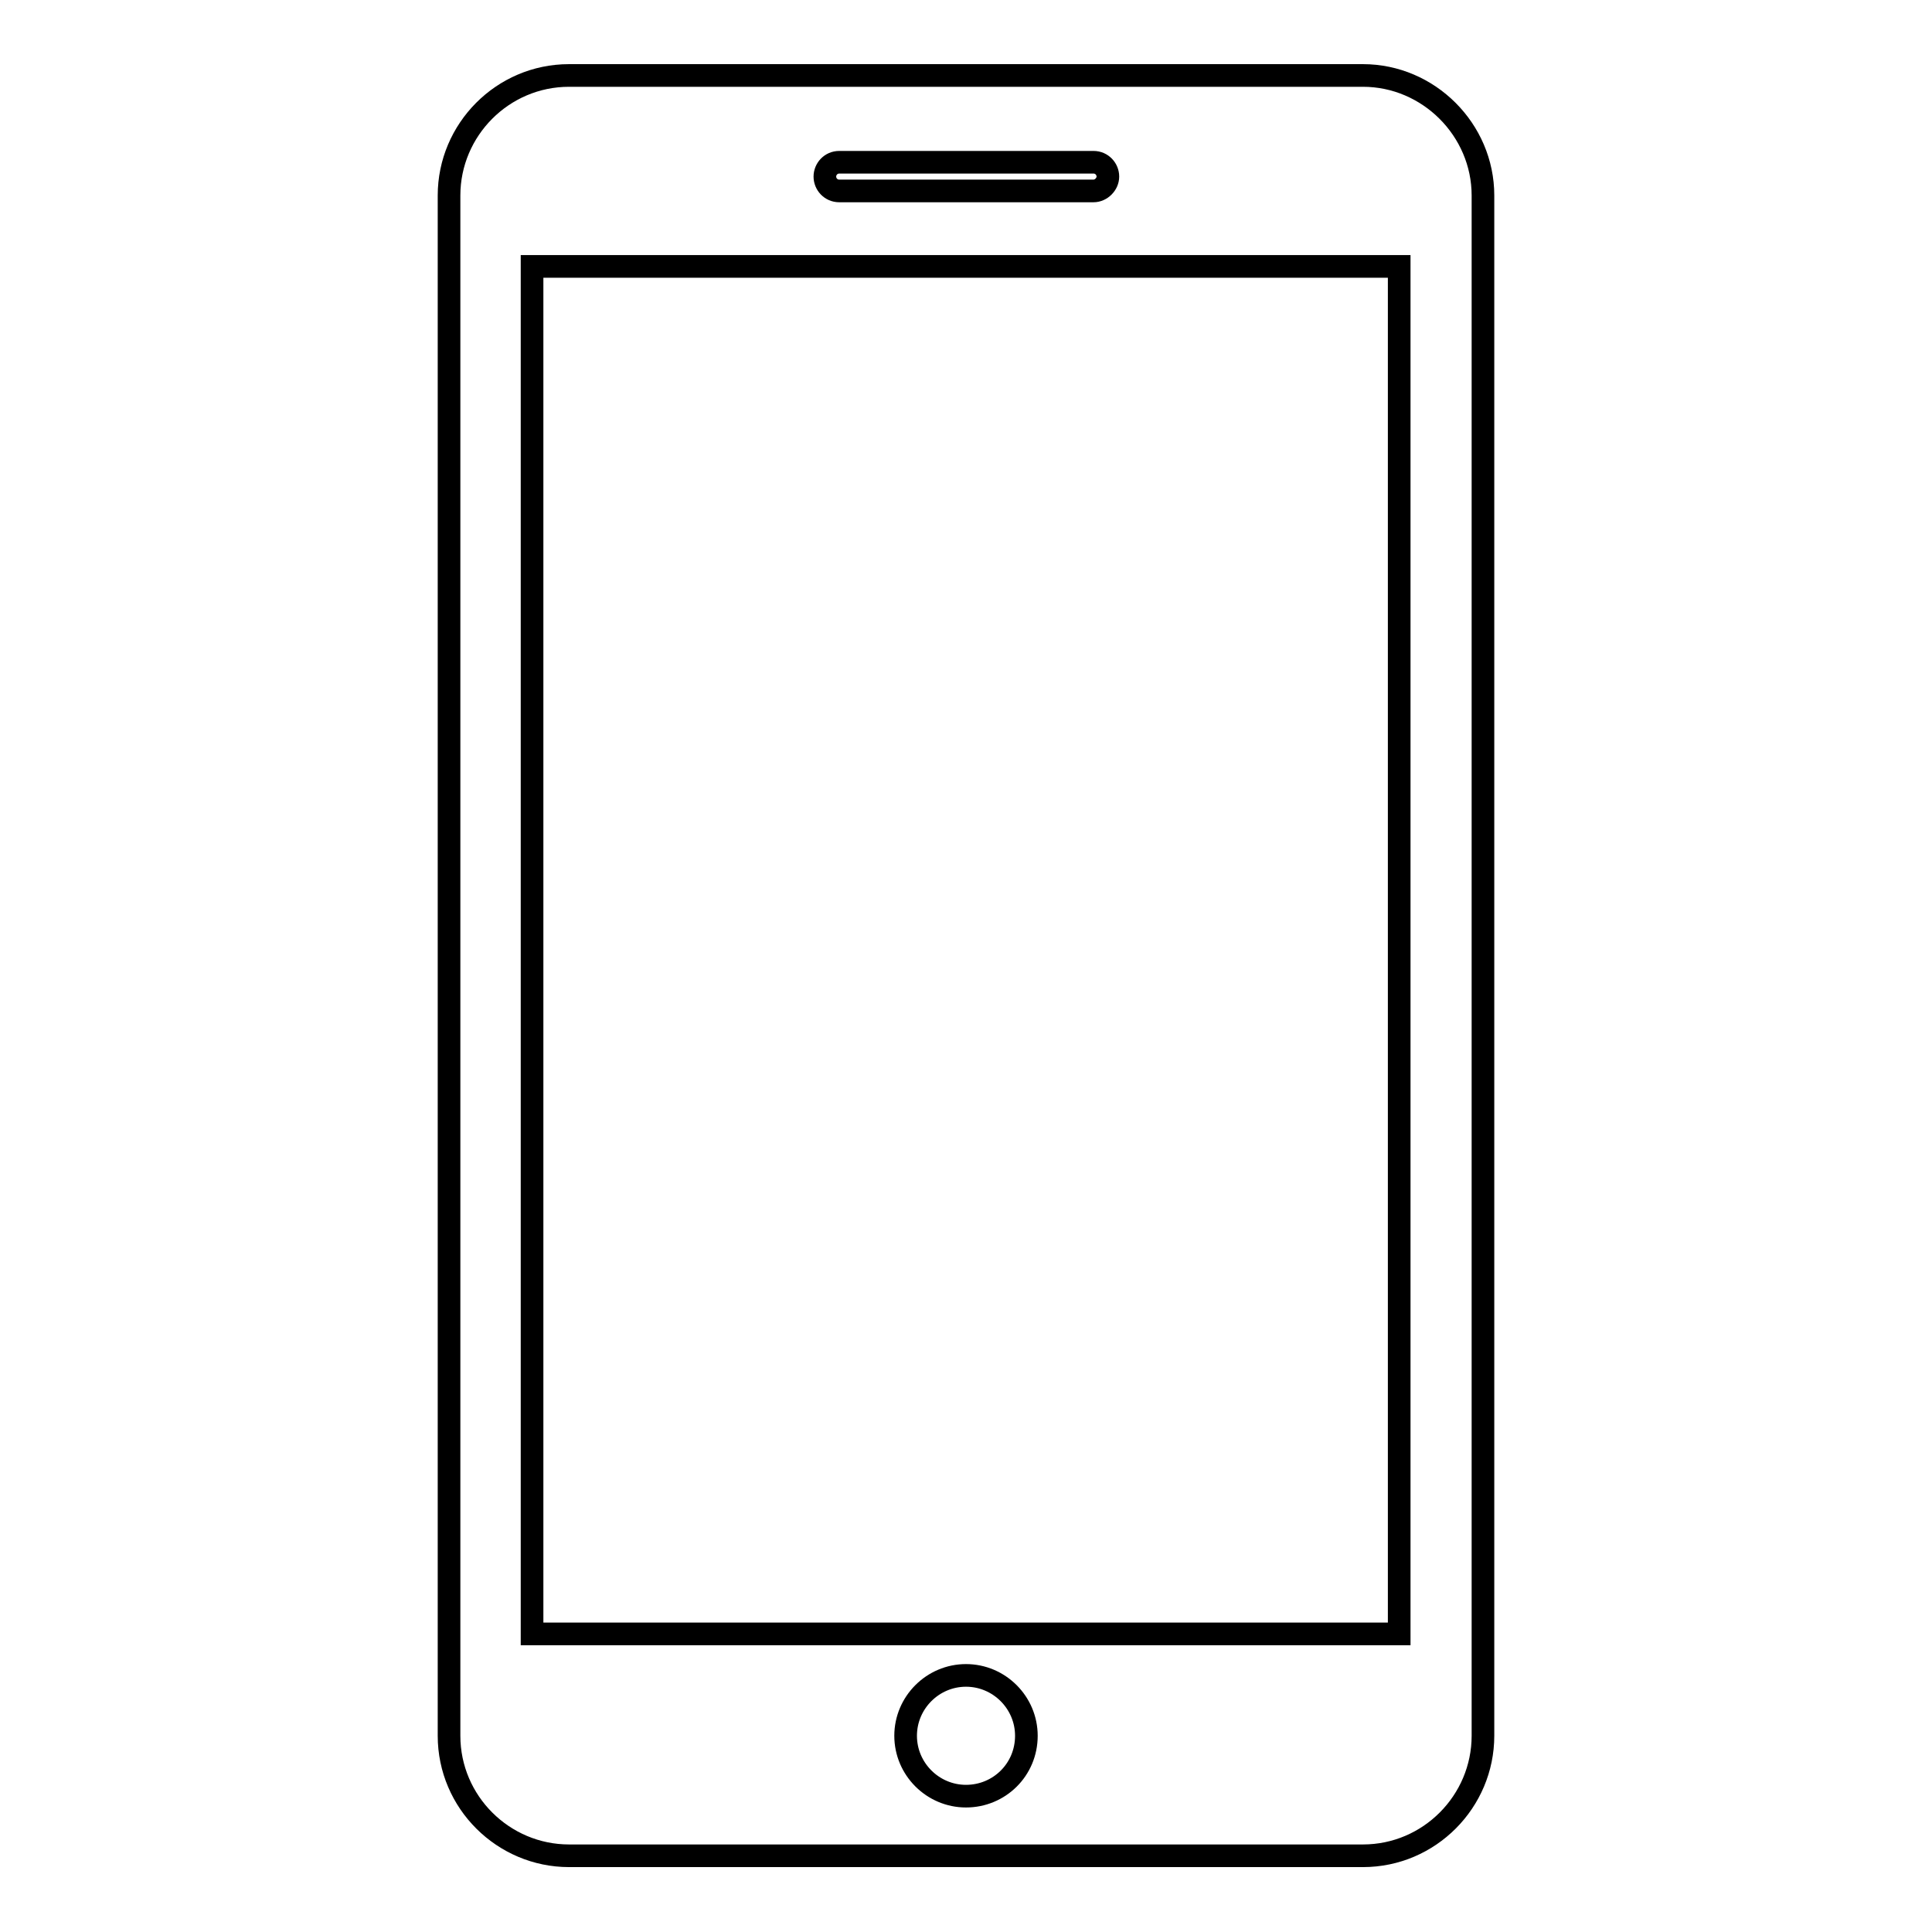 <?xml version="1.0" encoding="utf-8"?>
<!-- Svg Vector Icons : http://www.onlinewebfonts.com/icon -->
<!DOCTYPE svg PUBLIC "-//W3C//DTD SVG 1.1//EN" "http://www.w3.org/Graphics/SVG/1.1/DTD/svg11.dtd">
<svg version="1.1" xmlns="http://www.w3.org/2000/svg" xmlns:xlink="http://www.w3.org/1999/xlink" x="0px" y="0px" viewBox="0 0 256 256" enable-background="new 0 0 256 256" xml:space="preserve">
<g><g><g><path stroke-width="3" fill-opacity="0" stroke="#000000"  d="M180.6,10H75.4c-8.8,0-15.9,7.2-15.9,15.9v204.1c0,8.8,7.2,15.9,15.9,15.9h105.2c8.8,0,15.9-7.2,15.9-15.9V25.9C196.5,17.2,189.3,10,180.6,10z M111.2,21.5h33.7c1.1,0,1.9,0.9,1.9,1.9s-0.9,1.9-1.9,1.9h-33.7c-1.1,0-1.9-0.9-1.9-1.9S110.1,21.5,111.2,21.5z M128,238c-4.4,0-8-3.6-8-8c0-4.4,3.6-8,8-8c4.4,0,8,3.6,8,8C136,234.5,132.4,238,128,238z M185.4,216.5H70.5V35.3h114.9V216.5z"/></g><g></g><g></g><g></g><g></g><g></g><g></g><g></g><g></g><g></g><g></g><g></g><g></g><g></g><g></g><g></g></g></g>
</svg>